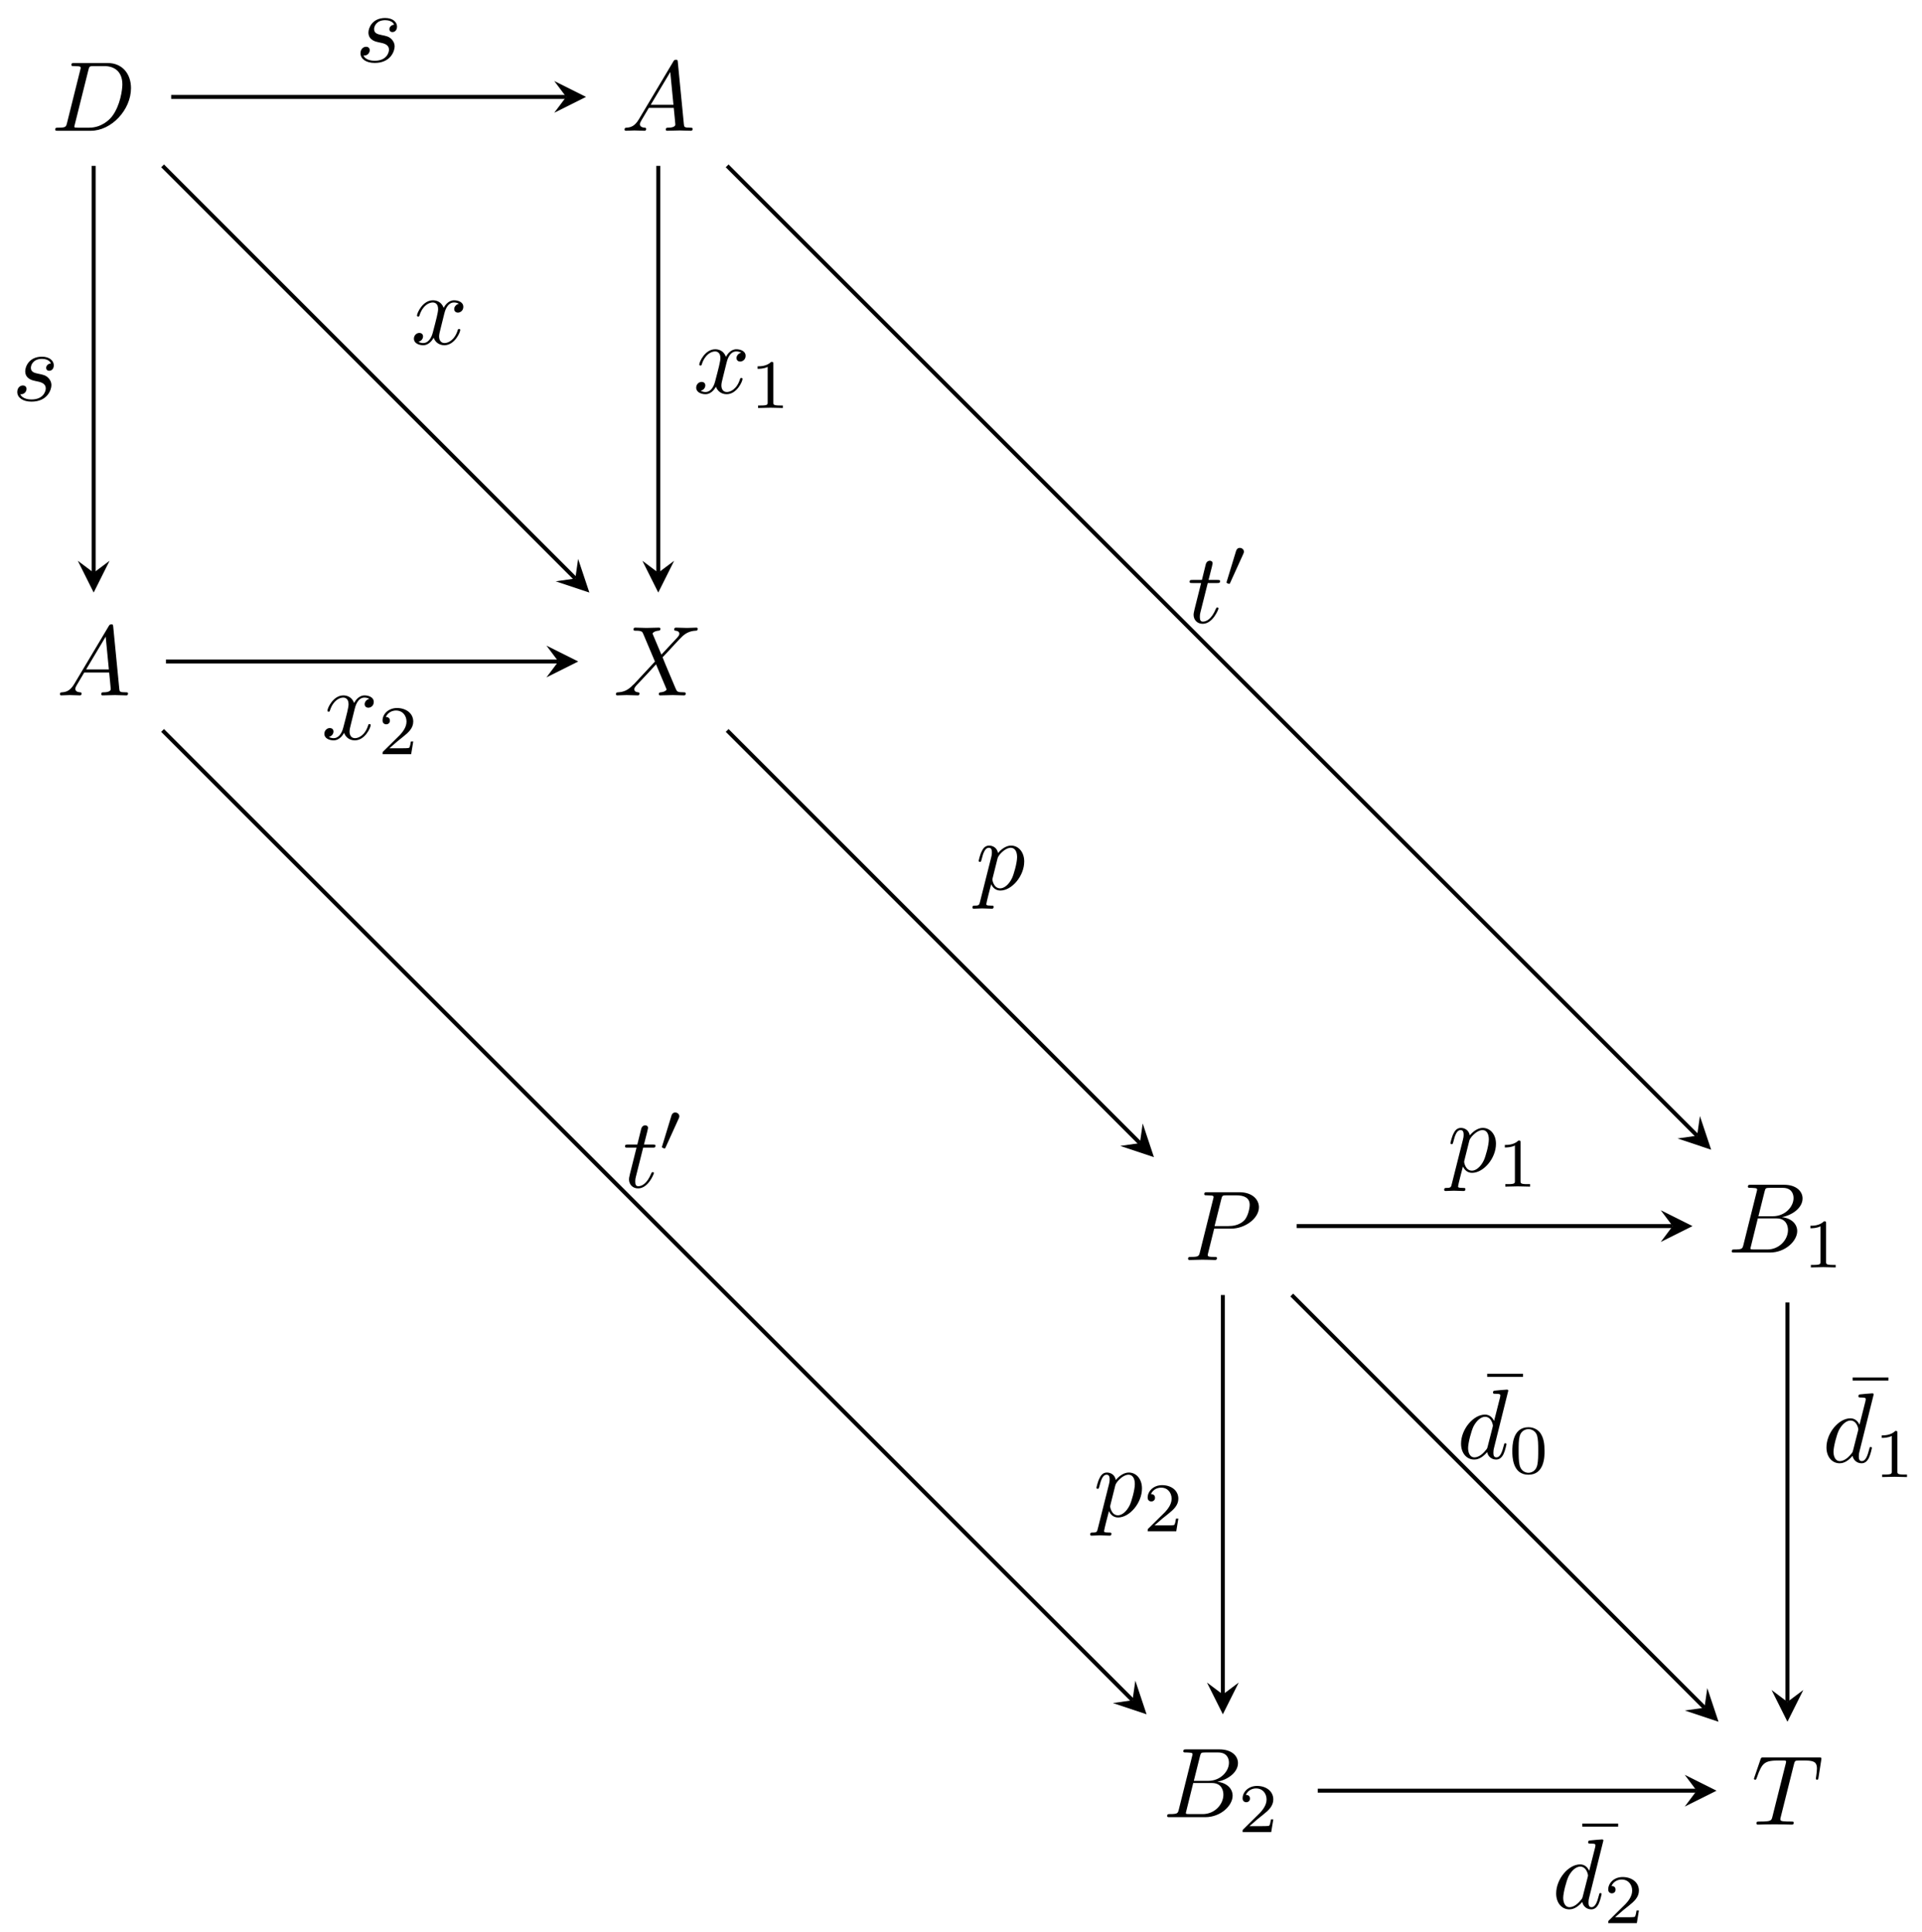<svg xmlns="http://www.w3.org/2000/svg" xmlns:xlink="http://www.w3.org/1999/xlink" xmlns:inkscape="http://www.inkscape.org/namespaces/inkscape" version="1.1" width="193" height="194" viewBox="0 0 193 194">
<defs>
<path id="font_1_3" d="M.159 .078C.149 .039 .147 .031 .068 .031 .051 .031 .04 .031 .04 .012 .04 0 .049 0 .068 0H.399C.607 0 .804 .211 .804 .43 .804 .571 .719 .683 .569 .683H.233C.214 .683 .203 .683 .203 .664 .203 .652 .212 .652 .232 .652 .245 .652 .263 .651 .275 .65 .291 .648 .297 .645 .297 .634 .297 .63 .296 .627 .293 .615L.159 .078M.375 .614C.384 .649 .386 .652 .429 .652H.536C.634 .652 .717 .599 .717 .467 .717 .418 .697 .254 .612 .144 .583 .107 .504 .031 .381 .031H.268C.254 .031 .252 .031 .246 .032 .236 .033 .233 .034 .233 .042 .233 .045 .233 .047 .238 .065L.375 .614Z"/>
<path id="font_1_1" d="M.179 .115C.139 .048 .1 .034 .056 .031 .044 .03 .035 .03 .035 .011 .035 .005 .04 0 .048 0 .075 0 .106 .003 .134 .003 .167 .003 .202 0 .234 0 .24 0 .253 0 .253 .019 .253 .03 .244 .031 .237 .031 .214 .033 .19 .041 .19 .066 .19 .078 .196 .089 .204 .103L.28 .231H.531C.533 .21 .547 .074 .547 .064 .547 .034 .495 .031 .475 .031 .461 .031 .451 .031 .451 .011 .451 0 .463 0 .465 0 .506 0 .549 .003 .59 .003 .615 .003 .678 0 .703 0 .709 0 .721 0 .721 .02 .721 .031 .711 .031 .698 .031 .636 .031 .636 .038 .633 .067L.572 .692C.57 .712 .57 .716 .553 .716 .537 .716 .533 .709 .527 .699L.179 .115M.299 .262 .496 .592 .528 .262H.299Z"/>
<path id="font_1_6" d="M.485 .411 .401 .61C.398 .618 .396 .622 .396 .623 .396 .629 .413 .648 .455 .652 .465 .653 .475 .654 .475 .671 .475 .683 .463 .683 .46 .683 .419 .683 .376 .68 .334 .68 .309 .68 .247 .683 .222 .683 .216 .683 .204 .683 .204 .663 .204 .652 .214 .652 .227 .652 .287 .652 .293 .642 .302 .62L.42 .341 .209 .114 .196 .103C.147 .05 .1 .034 .049 .031 .036 .03 .027 .03 .027 .011 .027 .01 .027 0 .04 0 .07 0 .103 .003 .134 .003 .171 .003 .21 0 .246 0 .252 0 .264 0 .264 .02 .264 .03 .254 .031 .252 .031 .243 .032 .212 .034 .212 .062 .212 .078 .227 .094 .239 .107L.341 .215 .431 .313 .532 .074C.536 .063 .537 .062 .537 .06 .537 .052 .518 .035 .479 .031 .468 .03 .459 .029 .459 .012 .459 0 .47 0 .474 0 .502 0 .572 .003 .6 .003 .625 .003 .686 0 .711 0 .718 0 .73 0 .73 .019 .73 .031 .72 .031 .712 .031 .645 .032 .643 .035 .626 .075 .587 .168 .52 .324 .497 .384 .565 .454 .67 .573 .702 .601 .731 .625 .769 .649 .829 .652 .842 .653 .851 .653 .851 .672 .851 .673 .851 .683 .838 .683 .808 .683 .775 .68 .744 .68 .707 .68 .669 .683 .633 .683 .627 .683 .614 .683 .614 .663 .614 .656 .619 .653 .626 .652 .635 .651 .666 .649 .666 .621 .666 .607 .655 .594 .647 .585L.485 .411Z"/>
<path id="font_1_4" d="M.303 .316H.473C.615 .316 .754 .42 .754 .532 .754 .609 .688 .683 .557 .683H.233C.214 .683 .203 .683 .203 .664 .203 .652 .212 .652 .232 .652 .245 .652 .263 .651 .275 .65 .291 .648 .297 .645 .297 .634 .297 .63 .296 .627 .293 .615L.159 .078C.149 .039 .147 .031 .068 .031 .051 .031 .04 .031 .04 .012 .04 0 .052 0 .055 0 .083 0 .154 .003 .182 .003 .203 .003 .225 .002 .246 .002 .268 .002 .29 0 .311 0 .318 0 .331 0 .331 .02 .331 .031 .322 .031 .303 .031 .266 .031 .238 .031 .238 .049 .238 .055 .24 .06 .241 .066L.303 .316M.375 .614C.384 .649 .386 .652 .429 .652H.525C.608 .652 .661 .625 .661 .556 .661 .517 .641 .431 .602 .395 .552 .35 .492 .342 .448 .342H.307L.375 .614Z"/>
<path id="font_1_2" d="M.16 .078C.15 .039 .148 .031 .069 .031 .052 .031 .042 .031 .042 .011 .042 0 .051 0 .069 0H.426C.584 0 .702 .118 .702 .216 .702 .288 .644 .346 .547 .357 .651 .376 .756 .45 .756 .545 .756 .619 .69 .683 .57 .683H.234C.215 .683 .205 .683 .205 .663 .205 .652 .214 .652 .233 .652 .235 .652 .254 .652 .271 .65 .289 .648 .298 .647 .298 .634 .298 .63 .297 .627 .294 .615L.16 .078M.311 .366 .373 .614C.382 .649 .384 .652 .427 .652H.556C.644 .652 .665 .593 .665 .549 .665 .461 .579 .366 .457 .366H.311M.266 .031C.252 .031 .25 .031 .244 .032 .234 .033 .231 .034 .231 .042 .231 .045 .231 .047 .236 .065L.305 .344H.494C.59 .344 .609 .27 .609 .227 .609 .128 .52 .031 .402 .031H.266Z"/>
<path id="font_2_2" d="M.335 .636C.335 .663 .333 .664 .305 .664 .241 .601 .15 .6 .109 .6V.564C.133 .564 .199 .564 .254 .592V.082C.254 .049 .254 .036 .154 .036H.116V0C.134 .001 .257 .004 .294 .004 .325 .004 .451 .001 .473 0V.036H.435C.335 .036 .335 .049 .335 .082V.636Z"/>
<path id="font_2_3" d="M.505 .182H.471C.468 .16 .458 .101 .445 .091 .437 .085 .36 .085 .346 .085H.162C.267 .178 .302 .206 .362 .253 .436 .312 .505 .374 .505 .469 .505 .59 .399 .664 .271 .664 .147 .664 .063 .577 .063 .485 .063 .434 .106 .429 .116 .429 .14 .429 .169 .446 .169 .482 .169 .5 .162 .535 .11 .535 .141 .606 .209 .628 .256 .628 .356 .628 .408 .55 .408 .469 .408 .382 .346 .313 .314 .277L.073 .039C.063 .03 .063 .028 .063 0H.475L.505 .182Z"/>
<path id="font_1_5" d="M.427 .607C.434 .635 .438 .641 .45 .644 .459 .646 .492 .646 .513 .646 .614 .646 .659 .642 .659 .564 .659 .549 .655 .51 .651 .484 .65 .48 .648 .468 .648 .465 .648 .459 .651 .452 .66 .452 .671 .452 .673 .46 .675 .475L.702 .649C.703 .653 .704 .663 .704 .666 .704 .677 .694 .677 .677 .677H.122C.098 .677 .097 .676 .09 .657L.03 .481C.029 .479 .024 .465 .024 .463 .024 .457 .029 .452 .036 .452 .046 .452 .047 .457 .053 .473 .107 .628 .133 .646 .281 .646H.32C.348 .646 .348 .642 .348 .634 .348 .628 .345 .616 .344 .613L.21 .079C.201 .042 .198 .031 .091 .031 .055 .031 .049 .031 .049 .012 .049 0 .06 0 .066 0 .093 0 .121 .002 .148 .002 .176 .002 .205 .003 .233 .003 .261 .003 .289 .002 .316 .002 .345 .002 .375 0 .403 0 .413 0 .425 0 .425 .02 .425 .031 .417 .031 .391 .031 .366 .031 .353 .031 .327 .033 .298 .036 .29 .039 .29 .055 .29 .056 .29 .061 .294 .076L.427 .607Z"/>
<path id="font_1_9" d="M.391 .374C.363 .373 .343 .351 .343 .329 .343 .315 .352 .3 .374 .3 .396 .3 .42 .317 .42 .356 .42 .401 .377 .442 .301 .442 .169 .442 .132 .34 .132 .296 .132 .218 .206 .203 .235 .197 .287 .187 .339 .176 .339 .121 .339 .095 .316 .011 .196 .011 .182 .011 .105 .011 .082 .064 .12 .059 .145 .089 .145 .117 .145 .14 .129 .152 .108 .152 .082 .152 .052 .131 .052 .086 .052 .029 .109-.011 .195-.011 .357-.011 .396 .11 .396 .155 .396 .191 .377 .216 .365 .228 .338 .256 .309 .261 .265 .27 .229 .278 .189 .285 .189 .33 .189 .359 .213 .42 .301 .42 .326 .42 .376 .413 .391 .374Z"/>
<path id="font_1_11" d="M.334 .302C.34 .328 .363 .42 .433 .42 .438 .42 .462 .42 .483 .407 .455 .402 .435 .377 .435 .353 .435 .337 .446 .318 .473 .318 .495 .318 .527 .336 .527 .376 .527 .428 .468 .442 .434 .442 .376 .442 .341 .389 .329 .366 .304 .432 .25 .442 .221 .442 .117 .442 .06 .313 .06 .288 .06 .278 .07 .278 .072 .278 .08 .278 .083 .28 .085 .289 .119 .395 .185 .42 .219 .42 .238 .42 .273 .411 .273 .353 .273 .322 .256 .255 .219 .115 .203 .053 .168 .011 .124 .011 .118 .011 .095 .011 .074 .024 .099 .029 .121 .05 .121 .078 .121 .105 .099 .113 .084 .113 .054 .113 .029 .087 .029 .055 .029 .009 .079-.011 .123-.011 .189-.011 .225 .059 .228 .065 .24 .028 .276-.011 .336-.011 .439-.011 .496 .118 .496 .143 .496 .153 .487 .153 .484 .153 .475 .153 .473 .149 .471 .142 .438 .035 .37 .011 .338 .011 .299 .011 .283 .043 .283 .077 .283 .099 .289 .121 .3 .165L.334 .302Z"/>
<path id="font_1_8" d="M.045-.122C.037-.156 .035-.163-.009-.163-.021-.163-.032-.163-.032-.182-.032-.19-.027-.194-.019-.194 .008-.194 .037-.191 .065-.191 .098-.191 .132-.194 .164-.194 .169-.194 .182-.194 .182-.174 .182-.163 .172-.163 .158-.163 .108-.163 .108-.156 .108-.147 .108-.135 .15 .028 .157 .053 .17 .024 .198-.011 .249-.011 .365-.011 .49 .135 .49 .282 .49 .376 .433 .442 .357 .442 .307 .442 .259 .406 .226 .367 .216 .421 .173 .442 .136 .442 .09 .442 .071 .403 .062 .385 .044 .351 .031 .291 .031 .288 .031 .278 .041 .278 .043 .278 .053 .278 .054 .279 .06 .301 .077 .372 .097 .42 .133 .42 .15 .42 .164 .412 .164 .374 .164 .351 .161 .34 .157 .323L.045-.122M.221 .312C.228 .339 .255 .367 .273 .382 .308 .413 .337 .42 .354 .42 .394 .42 .418 .385 .418 .326 .418 .267 .385 .152 .367 .114 .333 .044 .285 .011 .248 .011 .182 .011 .169 .094 .169 .1 .169 .102 .169 .104 .172 .116L.221 .312Z"/>
<path id="font_3_1" d="M.43 .559V.59H.069V.559H.43Z"/>
<path id="font_1_7" d="M.516 .683C.516 .684 .516 .694 .503 .694 .488 .694 .393 .685 .376 .683 .368 .682 .362 .677 .362 .664 .362 .652 .371 .652 .386 .652 .434 .652 .436 .645 .436 .635L.433 .615 .373 .378C.355 .415 .326 .442 .281 .442 .164 .442 .04 .295 .04 .149 .04 .055 .095-.011 .173-.011 .193-.011 .243-.007 .303 .064 .311 .022 .346-.011 .394-.011 .429-.011 .452 .012 .468 .044 .485 .08 .498 .141 .498 .143 .498 .153 .489 .153 .486 .153 .476 .153 .475 .149 .472 .135 .455 .07 .437 .011 .396 .011 .369 .011 .366 .037 .366 .057 .366 .081 .368 .088 .372 .105L.516 .683M.308 .119C.303 .101 .303 .099 .288 .082 .244 .027 .203 .011 .175 .011 .125 .011 .111 .066 .111 .105 .111 .155 .143 .278 .166 .324 .197 .383 .242 .42 .282 .42 .347 .42 .361 .338 .361 .332 .361 .326 .359 .32 .358 .315L.308 .119Z"/>
<path id="font_2_1" d="M.516 .319C.516 .429 .503 .508 .457 .578 .426 .624 .364 .664 .284 .664 .052 .664 .052 .391 .052 .319 .052 .247 .052-.02 .284-.02 .516-.02 .516 .247 .516 .319M.284 .008C.238 .008 .177 .035 .157 .117 .143 .176 .143 .258 .143 .332 .143 .405 .143 .481 .158 .536 .179 .615 .243 .636 .284 .636 .338 .636 .39 .603 .408 .545 .424 .491 .425 .419 .425 .332 .425 .258 .425 .184 .412 .121 .392 .03 .324 .008 .284 .008Z"/>
<path id="font_1_10" d="M.206 .4H.3C.32 .4 .33 .4 .33 .42 .33 .431 .32 .431 .302 .431H.214C.25 .572 .255 .592 .255 .598 .255 .615 .243 .625 .226 .625 .223 .625 .195 .624 .186 .589L.147 .431H.053C.033 .431 .023 .431 .023 .412 .023 .4 .031 .4 .051 .4H.139C.067 .116 .063 .099 .063 .081 .063 .027 .101-.011 .155-.011 .257-.011 .314 .135 .314 .143 .314 .153 .306 .153 .302 .153 .293 .153 .292 .15 .287 .139 .244 .035 .191 .011 .157 .011 .136 .011 .126 .024 .126 .057 .126 .081 .128 .088 .132 .105L.206 .4Z"/>
<path id="font_4_1" d="M.29 .472C.298 .489 .299 .497 .299 .504 .299 .535 .271 .559 .24 .559 .202 .559 .19 .528 .185 .512L.053 .079C.052 .077 .048 .064 .048 .063 .048 .051 .079 .041 .087 .041 .094 .041 .095 .043 .102 .058L.29 .472Z"/>
</defs>
<use data-text="D" xlink:href="#font_1_3" transform="matrix(9.963,0,0,-9.963,5.144,13.133)"/>
<use data-text="A" xlink:href="#font_1_1" transform="matrix(9.963,0,0,-9.963,62.365,13.133)"/>
<use data-text="A" xlink:href="#font_1_1" transform="matrix(9.963,0,0,-9.963,5.671,69.829)"/>
<use data-text="X" xlink:href="#font_1_6" transform="matrix(9.963,0,0,-9.963,61.583,69.829)"/>
<use data-text="P" xlink:href="#font_1_4" transform="matrix(9.963,0,0,-9.963,118.904,126.524)"/>
<use data-text="B" xlink:href="#font_1_2" transform="matrix(9.963,0,0,-9.963,173.475,125.776)"/>
<use data-text="1" xlink:href="#font_2_2" transform="matrix(6.974,0,0,-6.974,181.032,127.27)"/>
<use data-text="B" xlink:href="#font_1_2" transform="matrix(9.963,0,0,-9.963,116.781,182.472)"/>
<use data-text="2" xlink:href="#font_2_3" transform="matrix(6.974,0,0,-6.974,124.338,183.966)"/>
<use data-text="T" xlink:href="#font_1_5" transform="matrix(9.963,0,0,-9.963,175.885,183.219)"/>
<path transform="matrix(1,0,0,-1,9.407,66.425)" stroke-width=".399" stroke-linecap="butt" stroke-miterlimit="10" stroke-linejoin="miter" fill="none" stroke="#000000" d="M7.782 56.694H47.445"/>
<path transform="matrix(1,0,0,-1,56.852,9.729)" d="M1.993 0-1.196 1.594 0 0-1.196-1.594"/>
<use data-text="s" xlink:href="#font_1_9" transform="matrix(9.963,0,0,-9.963,35.682,6.21)"/>
<path transform="matrix(1,0,0,-1,9.407,66.425)" stroke-width=".399" stroke-linecap="butt" stroke-miterlimit="10" stroke-linejoin="miter" fill="none" stroke="#000000" d="M0 49.77V8.916"/>
<path transform="matrix(0,1,1,0,9.407,57.508)" d="M1.993 0-1.196 1.594 0 0-1.196-1.594"/>
<use data-text="s" xlink:href="#font_1_9" transform="matrix(9.963,0,0,-9.963,1.217,40.222)"/>
<path transform="matrix(1,0,0,-1,9.407,66.425)" stroke-width=".399" stroke-linecap="butt" stroke-miterlimit="10" stroke-linejoin="miter" fill="none" stroke="#000000" d="M56.694 49.77V8.916"/>
<path transform="matrix(0,1,1,0,66.101,57.508)" d="M1.993 0-1.196 1.594 0 0-1.196-1.594"/>
<use data-text="x" xlink:href="#font_1_11" transform="matrix(9.963,0,0,-9.963,69.62,39.475)"/>
<use data-text="1" xlink:href="#font_2_2" transform="matrix(6.974,0,0,-6.974,75.314,40.969)"/>
<path transform="matrix(1,0,0,-1,9.407,66.425)" stroke-width=".399" stroke-linecap="butt" stroke-miterlimit="10" stroke-linejoin="miter" fill="none" stroke="#000000" d="M7.256 0H46.663"/>
<path transform="matrix(1,0,0,-1,56.07,66.425)" d="M1.993 0-1.196 1.594 0 0-1.196-1.594"/>
<use data-text="x" xlink:href="#font_1_11" transform="matrix(9.963,0,0,-9.963,32.281,74.234)"/>
<use data-text="2" xlink:href="#font_2_3" transform="matrix(6.974,0,0,-6.974,37.975,75.728)"/>
<path transform="matrix(1,0,0,-1,9.407,66.425)" stroke-width=".399" stroke-linecap="butt" stroke-miterlimit="10" stroke-linejoin="miter" fill="none" stroke="#000000" d="M6.92 49.77 48.365 8.333"/>
<path transform="matrix(.707,.707,.707,-.707,57.772,58.092)" d="M1.993 0-1.196 1.594 0 0-1.196-1.594"/>
<use data-text="x" xlink:href="#font_1_11" transform="matrix(9.963,0,0,-9.963,41.274,34.557)"/>
<path transform="matrix(1,0,0,-1,9.407,66.425)" stroke-width=".399" stroke-linecap="butt" stroke-miterlimit="10" stroke-linejoin="miter" fill="none" stroke="#000000" d="M63.613-6.924 105.058-48.361"/>
<path transform="matrix(.707,.707,.707,-.707,114.465,114.787)" d="M1.993 0-1.196 1.594 0 0-1.196-1.594"/>
<use data-text="p" xlink:href="#font_1_8" transform="matrix(9.963,0,0,-9.963,97.967,89.315)"/>
<path transform="matrix(1,0,0,-1,9.407,66.425)" stroke-width=".399" stroke-linecap="butt" stroke-miterlimit="10" stroke-linejoin="miter" fill="none" stroke="#000000" d="M120.797-56.694H158.555"/>
<path transform="matrix(1,0,0,-1,167.962,123.12)" d="M1.993 0-1.196 1.594 0 0-1.196-1.594"/>
<use data-text="p" xlink:href="#font_1_8" transform="matrix(9.963,0,0,-9.963,145.338,117.663)"/>
<use data-text="1" xlink:href="#font_2_2" transform="matrix(6.974,0,0,-6.974,150.35,119.157)"/>
<path transform="matrix(1,0,0,-1,9.407,66.425)" stroke-width=".399" stroke-linecap="butt" stroke-miterlimit="10" stroke-linejoin="miter" fill="none" stroke="#000000" d="M113.387-63.617V-103.724"/>
<path transform="matrix(0,1,1,0,122.794,170.151)" d="M1.993 0-1.196 1.594 0 0-1.196-1.594"/>
<use data-text="p" xlink:href="#font_1_8" transform="matrix(9.963,0,0,-9.963,109.792,152.27)"/>
<use data-text="2" xlink:href="#font_2_3" transform="matrix(6.974,0,0,-6.974,114.804,153.764)"/>
<path transform="matrix(1,0,0,-1,9.407,66.425)" stroke-width=".399" stroke-linecap="butt" stroke-miterlimit="10" stroke-linejoin="miter" fill="none" stroke="#000000" d="M120.307-63.617 161.752-105.055"/>
<path transform="matrix(.707,.707,.707,-.707,171.159,171.482)" d="M1.993 0-1.196 1.594 0 0-1.196-1.594"/>
<use data-text="&#x00af;" xlink:href="#font_3_1" transform="matrix(9.963,0,0,-9.963,148.651,143.824)"/>
<use data-text="d" xlink:href="#font_1_7" transform="matrix(9.963,0,0,-9.963,146.314,146.453)"/>
<use data-text="0" xlink:href="#font_2_1" transform="matrix(6.974,0,0,-6.974,151.499,147.947)"/>
<path transform="matrix(1,0,0,-1,9.407,66.425)" stroke-width=".399" stroke-linecap="butt" stroke-miterlimit="10" stroke-linejoin="miter" fill="none" stroke="#000000" d="M170.081-64.365V-104.471"/>
<path transform="matrix(0,1,1,0,179.488,170.899)" d="M1.993 0-1.196 1.594 0 0-1.196-1.594"/>
<use data-text="&#x00af;" xlink:href="#font_3_1" transform="matrix(9.963,0,0,-9.963,185.345,144.198)"/>
<use data-text="d" xlink:href="#font_1_7" transform="matrix(9.963,0,0,-9.963,183.008,146.827)"/>
<use data-text="1" xlink:href="#font_2_2" transform="matrix(6.974,0,0,-6.974,188.193,148.321)"/>
<path transform="matrix(1,0,0,-1,9.407,66.425)" stroke-width=".399" stroke-linecap="butt" stroke-miterlimit="10" stroke-linejoin="miter" fill="none" stroke="#000000" d="M122.92-113.387H160.966"/>
<path transform="matrix(1,0,0,-1,170.373,179.815)" d="M1.993 0-1.196 1.594 0 0-1.196-1.594"/>
<use data-text="&#x00af;" xlink:href="#font_3_1" transform="matrix(9.963,0,0,-9.963,158.203,188.992)"/>
<use data-text="d" xlink:href="#font_1_7" transform="matrix(9.963,0,0,-9.963,155.866,191.621)"/>
<use data-text="2" xlink:href="#font_2_3" transform="matrix(6.974,0,0,-6.974,161.051,193.115)"/>
<path transform="matrix(1,0,0,-1,9.407,66.425)" stroke-width=".399" stroke-linecap="butt" stroke-miterlimit="10" stroke-linejoin="miter" fill="none" stroke="#000000" d="M63.611 49.77 161.012-47.614"/>
<path transform="matrix(.707,.707,.707,-.707,170.419,114.04)" d="M1.993 0-1.196 1.594 0 0-1.196-1.594"/>
<use data-text="t" xlink:href="#font_1_10" transform="matrix(9.963,0,0,-9.963,119.227,62.531)"/>
<use data-text="&#x2032;" xlink:href="#font_4_1" transform="matrix(6.974,0,0,-6.974,122.825,58.915)"/>
<path transform="matrix(1,0,0,-1,9.407,66.425)" stroke-width=".399" stroke-linecap="butt" stroke-miterlimit="10" stroke-linejoin="miter" fill="none" stroke="#000000" d="M6.918-6.924 104.318-104.308"/>
<path transform="matrix(.707,.707,.707,-.707,113.725,170.735)" d="M1.993 0-1.196 1.594 0 0-1.196-1.594"/>
<use data-text="t" xlink:href="#font_1_10" transform="matrix(9.963,0,0,-9.963,62.533,119.226)"/>
<use data-text="&#x2032;" xlink:href="#font_4_1" transform="matrix(6.974,0,0,-6.974,66.131,115.61)"/>
</svg>
